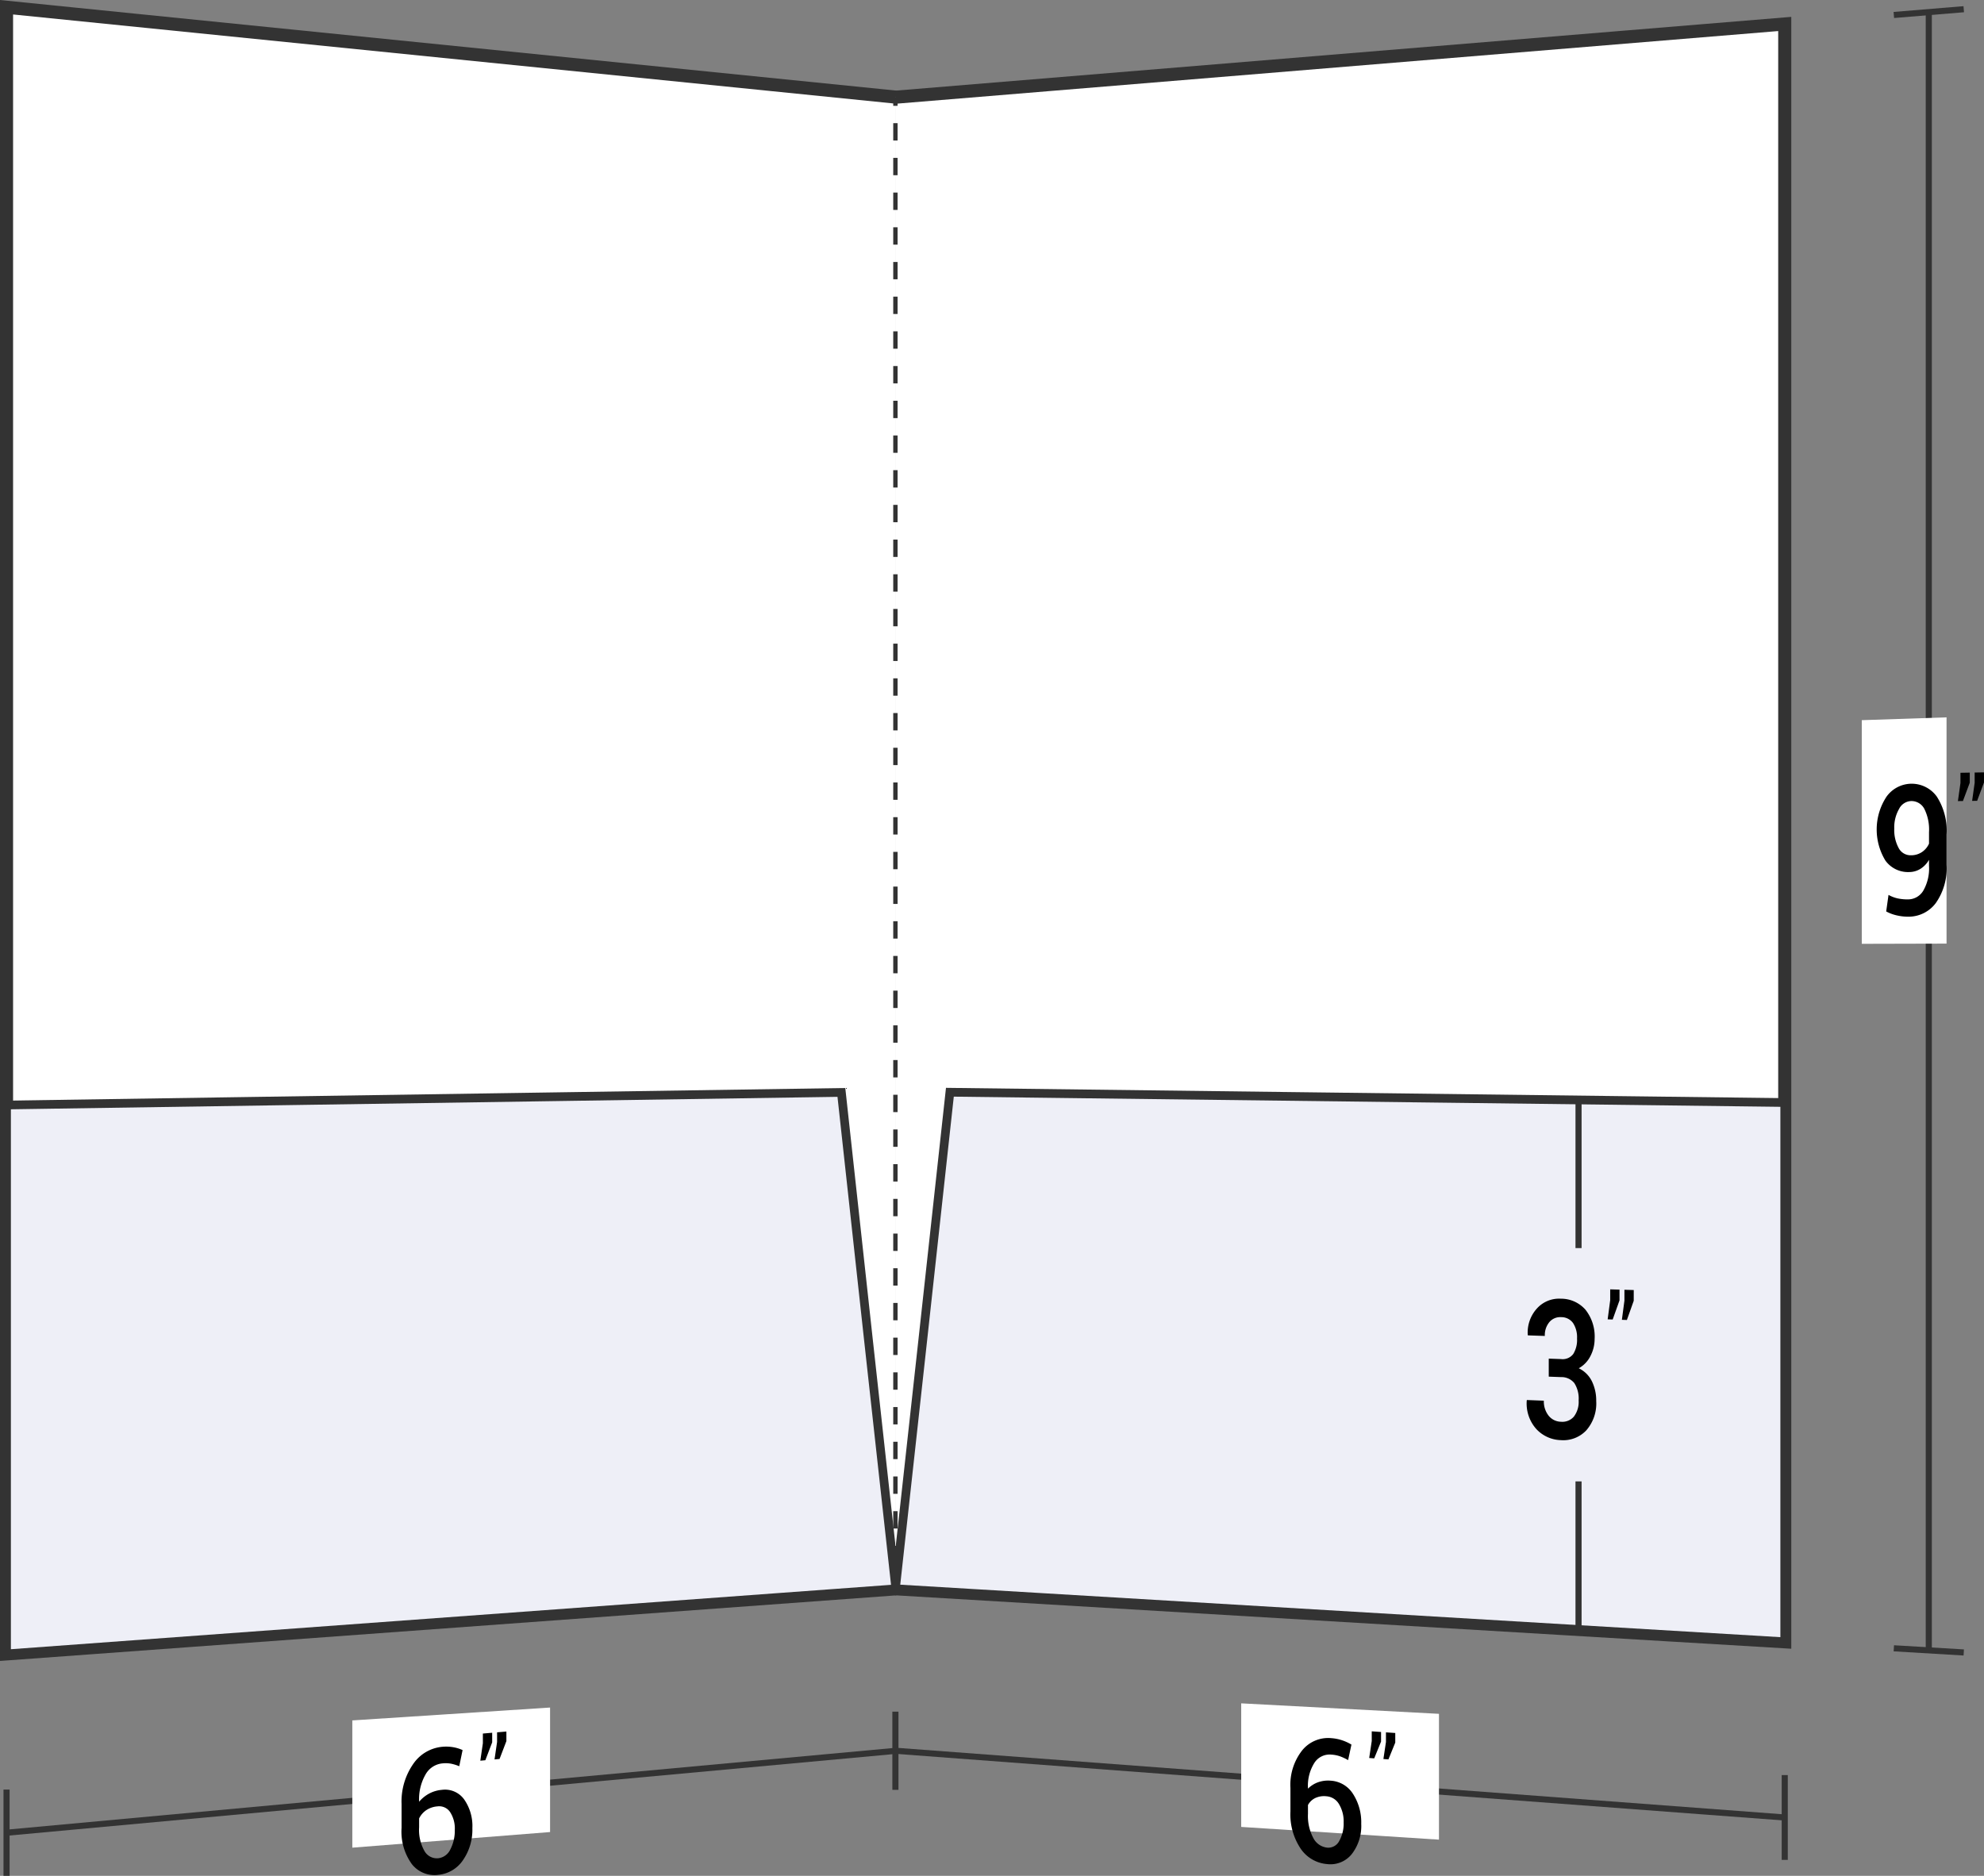 <svg xmlns="http://www.w3.org/2000/svg" viewBox="0 0 113.776 107.579">
  <rect x="0" y="0" width="113.776" height="107.579" fill="#808080" stroke="none"/>
  <defs>
    <style>
      .cls-1, .cls-5, .cls-6 {
        fill: none;
      }

      .cls-1, .cls-3, .cls-4, .cls-5, .cls-6 {
        stroke: #333;
        stroke-miterlimit: 10;
      }

      .cls-1 {
        stroke-width: 0.35px;
      }

      .cls-2, .cls-3 {
        fill: #fff;
      }

      .cls-3 {
        stroke-width: 0.75px;
      }

      .cls-4 {
        fill: #eeeff7;
        stroke-width: 0.5px;
      }

      .cls-5, .cls-6 {
        stroke-width: 0.25px;
      }

      .cls-6 {
        stroke-dasharray: 0.995 0.995;
      }
    </style>
  </defs>
  <title>68-01</title>
  <g id="Layer_2" data-name="Layer 2">
    <g id="Layer_1-2" data-name="Layer 1">
      <g>
        <g>
          <g>
            <path class="cls-1" d="M51.375,100.408q-25.5,2.348-51,4.697"/>
            <path class="cls-1" d="M.375,102.63v4.95"/>
            <path class="cls-2" d="M31.545,105.066c-4.536.359-6.804.538-11.341.896v-7.298c4.536-.295,6.804-.443,11.341-.738Z"/>
            <g>
              <path d="M25.37,100.176a2.376,2.376,0,0,1,.623.025,2.205,2.205,0,0,1,.535.164c-.077.371-.115.556-.191.927a2.547,2.547,0,0,0-.452-.143,1.741,1.741,0,0,0-.511-.021,1.247,1.247,0,0,0-.973.641,2.841,2.841,0,0,0-.367,1.526v.034a1.99,1.99,0,0,1,.578-.47,1.881,1.881,0,0,1,.725-.213,1.351,1.351,0,0,1,1.28.548,2.658,2.658,0,0,1,.472,1.649,3.066,3.066,0,0,1-.54,1.837,1.919,1.919,0,0,1-1.415.84,1.647,1.647,0,0,1-1.513-.612,3.171,3.171,0,0,1-.592-2.081v-1.365a3.768,3.768,0,0,1,.666-2.298A2.269,2.269,0,0,1,25.37,100.176Zm-.282,3.418a1.331,1.331,0,0,0-.647.22,1.212,1.212,0,0,0-.406.471v.509a2.454,2.454,0,0,0,.309,1.364.816.816,0,0,0,.791.41.876.876,0,0,0,.693-.512,2.327,2.327,0,0,0,.253-1.117,1.722,1.722,0,0,0-.266-1.013A.75.75,0,0,0,25.088,103.594Z"/>
              <path d="M28.225,99.921c-.157.41-.235.616-.392,1.027l-.288.026c.058-.4.087-.6.146-1V99.417l.534-.046Zm.815-.071c-.157.41-.235.615-.392,1.025l-.288.026c.058-.4.087-.599.146-.999v-.555l.534-.046Z"/>
            </g>
          </g>
          <path class="cls-3" d="M51.375,91.118q-25.5,1.866-51,3.732,0-47.217,0-94.435,25.5,2.577,51,5.155"/>
          <path class="cls-4" d="M.375,94.85q25.5-1.866,51-3.732-1.573-14.233-3.124-28.469Q24.313,63.01.375,63.371Z"/>
        </g>
        <g>
          <g>
            <path class="cls-1" d="M102.349,104.231q-25.5-1.914-51-3.827"/>
            <path class="cls-1" d="M51.349,98.161v4.484"/>
            <path class="cls-1" d="M102.349,101.799v4.863"/>
            <path class="cls-2" d="M82.52,105.502c-4.536-.292-6.805-.438-11.341-.73,0-2.835,0-4.252,0-7.087,4.536.241,6.805.361,11.341.601C82.52,101.173,82.52,102.616,82.52,105.502Z"/>
            <g>
              <path d="M76.343,99.681a2.53,2.53,0,0,1,.623.123,2.582,2.582,0,0,1,.535.247c-.077.356-.115.534-.191.89a2.999,2.999,0,0,0-.452-.214,1.861,1.861,0,0,0-.511-.102,1.037,1.037,0,0,0-.973.476,2.465,2.465,0,0,0-.367,1.443v.034a1.58,1.58,0,0,1,.578-.367,1.726,1.726,0,0,1,.725-.091,1.626,1.626,0,0,1,1.28.757,2.999,2.999,0,0,1,.472,1.72,2.621,2.621,0,0,1-.54,1.73,1.568,1.568,0,0,1-1.415.576,2.027,2.027,0,0,1-1.513-.877,3.531,3.531,0,0,1-.592-2.148c0-.535,0-.803,0-1.339a3.202,3.202,0,0,1,.666-2.148A1.917,1.917,0,0,1,76.343,99.681Zm-.282,3.333a1.195,1.195,0,0,0-.647.107.939.939,0,0,0-.406.395v.501a2.68,2.68,0,0,0,.309,1.397,1.013,1.013,0,0,0,.791.546.704.704,0,0,0,.693-.383,2.036,2.036,0,0,0,.253-1.062,1.919,1.919,0,0,0-.266-1.049A.91.91,0,0,0,76.061,103.014Z"/>
              <path d="M79.199,99.877c-.157.385-.235.578-.392.963l-.288-.021.146-.974V99.29l.534.037Zm.815.058c-.157.386-.235.579-.392.964l-.288-.021.146-.975v-.555l.534.037Z"/>
            </g>
          </g>
          <path class="cls-1" d="M110.61.693q0,46.977,0,93.954"/>
          <path class="cls-1" d="M108.605,94.528l4.01.239"/>
          <path class="cls-1" d="M108.605.859,112.615.528"/>
          <path class="cls-2" d="M111.628,54.115c-1.944.005-2.917.007-4.861.012V41.301l4.861-.162C111.628,46.878,111.628,48.376,111.628,54.115Z"/>
          <g>
            <path d="M109.42,51.579a1.016,1.016,0,0,0,.871-.495,2.561,2.561,0,0,0,.332-1.433v-.342a1.469,1.469,0,0,1-.496.521,1.225,1.225,0,0,1-.641.181,1.597,1.597,0,0,1-1.363-.657,3.426,3.426,0,0,1,.06-3.662,1.775,1.775,0,0,1,2.885-.011,3.594,3.594,0,0,1,.561,2.174c0,.696,0,1.045,0,1.741a3.463,3.463,0,0,1-.616,2.191,1.946,1.946,0,0,1-1.592.784,2.84,2.84,0,0,1-.644-.074,2.339,2.339,0,0,1-.61-.227l.133-.949a1.936,1.936,0,0,0,.519.2A2.704,2.704,0,0,0,109.42,51.579Zm.161-2.53a1.112,1.112,0,0,0,.644-.189,1.151,1.151,0,0,0,.398-.478v-.663a2.652,2.652,0,0,0-.27-1.334.832.832,0,0,0-.768-.445.808.808,0,0,0-.681.454,2.122,2.122,0,0,0-.274,1.124,2.165,2.165,0,0,0,.251,1.113A.769.769,0,0,0,109.581,49.049Z"/>
            <path d="M112.96,44.887c-.157.42-.235.63-.392,1.05l-.288.004.146-1.039v-.584l.534-.009Zm.815-.013c-.157.421-.235.631-.392,1.051l-.288.004.146-1.04V44.304l.534-.009Z"/>
          </g>
          <path class="cls-3" d="M51.349,91.114q25.5,1.521,51,3.041,0-46.391,0-92.781Q76.849,3.474,51.349,5.575"/>
          <path class="cls-4" d="M102.349,94.155q-25.5-1.52-51-3.041,1.571-14.236,3.124-28.475,23.938.294,47.876.589Q102.349,78.692,102.349,94.155Z"/>
          <g>
            <g>
              <path class="cls-5" d="M51.349,5.569v.5"/>
              <path class="cls-6" d="M51.349,7.063c-0,26.973-0,56.111-0,83.057"/>
              <path class="cls-5" d="M51.349,90.618v.5"/>
            </g>
            <path class="cls-5" d="M51.349,90.639V91.114"/>
          </g>
          <g>
            <path class="cls-1" d="M90.524,63.083v8.494"/>
            <path class="cls-1" d="M90.524,84.956V93.45"/>
            <g>
              <path d="M88.816,77.916l.701.025a.762.762,0,0,0,.705-.292,1.542,1.542,0,0,0,.216-.89,1.483,1.483,0,0,0-.232-.889.826.826,0,0,0-.685-.333.811.811,0,0,0-.67.284,1.165,1.165,0,0,0-.26.794l-.971-.033-.009-.033a2.054,2.054,0,0,1,.517-1.498,1.708,1.708,0,0,1,1.38-.572,1.86,1.86,0,0,1,1.411.629,2.474,2.474,0,0,1,.527,1.684,2.115,2.115,0,0,1-.236.969,1.652,1.652,0,0,1-.673.708,1.623,1.623,0,0,1,.758.755,2.524,2.524,0,0,1,.243,1.122,2.341,2.341,0,0,1-.571,1.685,1.811,1.811,0,0,1-1.459.559,1.987,1.987,0,0,1-1.409-.641A2.196,2.196,0,0,1,87.554,80.322l.008-.032.972.038a1.318,1.318,0,0,0,.27.855.928.928,0,0,0,.718.353A.868.868,0,0,0,90.26,81.237a1.399,1.399,0,0,0,.27-.925,1.641,1.641,0,0,0-.247-.992.947.947,0,0,0-.766-.345l-.701-.026Z"/>
              <path d="M92.874,74.574c-.157.44-.235.659-.392,1.098l-.288-.009c.058-.439.087-.659.146-1.099V73.943l.534.016Zm.815.025c-.157.44-.235.66-.392,1.1L93.01,75.689c.058-.44.087-.66.146-1.1v-.622l.534.016Z"/>
            </g>
          </g>
        </g>
      </g>
    </g>
  </g>
</svg>
